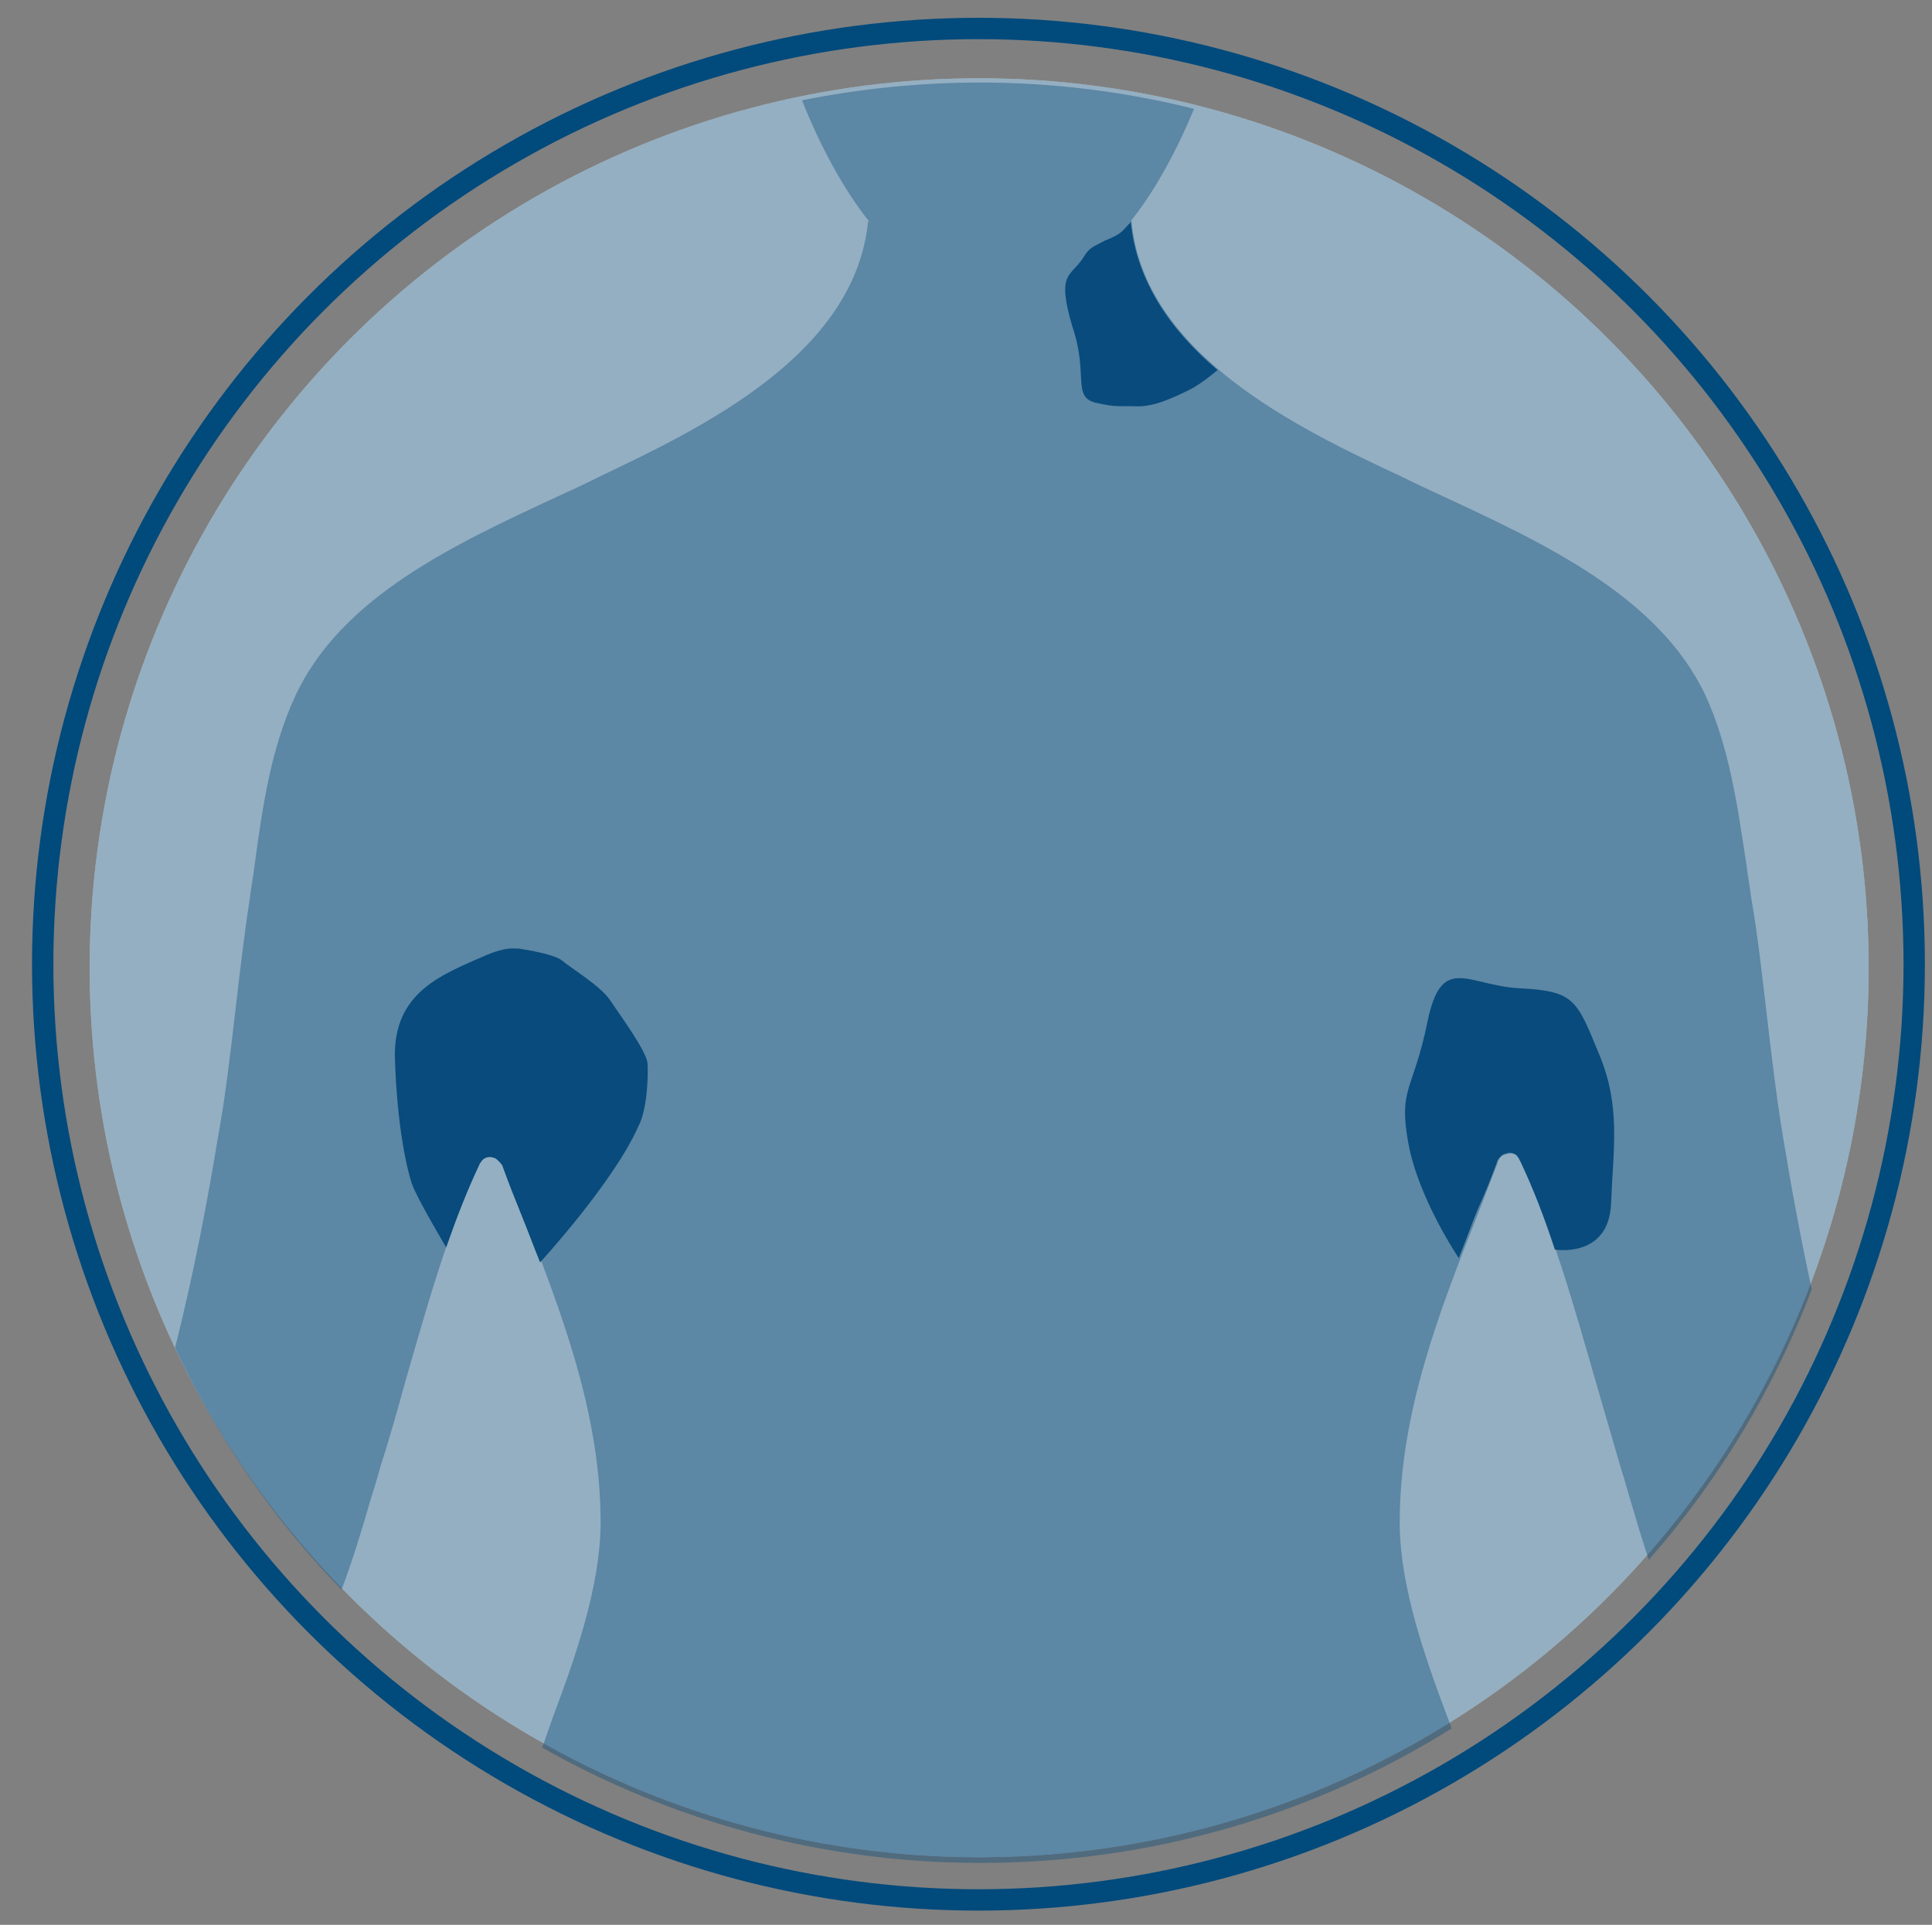 <svg xmlns="http://www.w3.org/2000/svg" viewBox="0 0 271.5 270.5"><rect x="0" y="0" width="271.5" height="270.5" fill="#808080" stroke="none"/><g xmlns="http://www.w3.org/2000/svg"><circle cx="137.6" cy="136" r="125" fill="#F1F2F2"/><circle cx="137.6" cy="136" r="125" fill="#084B7C" opacity=".4"/><circle cx="137.5" cy="135.5" r="131.5" fill="none" stroke="#004A7C" stroke-width="3" stroke-miterlimit="10"/><path fill="#084B7C" d="M250.6 160c-1-6-1.7-12.1-2.4-18.1-.6-5.1-1.2-10.5-2.1-15.7-.2-1.6-.5-3.2-.7-4.8-1.2-8-2.4-16.4-5.7-23.6-6.5-13.9-22.6-21.4-36.8-28-1.9-.9-3.9-1.8-5.7-2.7l-.2-.1c-14.6-6.8-36.3-17.2-38-36-.2.2-.3.5-.5.6.2-.3.5-.6.7-.9 3.2-4.1 6.1-9.4 8.6-15.4-9.6-2.4-19.7-3.7-30.1-3.7-8.6 0-17 .9-25 2.5 2.6 6.5 5.7 12.2 9.1 16.6.3.3.5.6.8.9l-.6-.6c-1.8 18.8-23.3 29.1-37.8 36l-.2.1c-1.8.9-3.7 1.8-5.7 2.7-14.2 6.6-30.3 14-36.8 28-3.4 7.3-4.6 15.5-5.7 23.6-.2 1.6-.5 3.3-.7 4.9-.8 5.1-1.4 10.4-2 15.5-.7 6-1.4 12.2-2.5 18.2-1.5 9.1-3.4 19.1-6 29.4 5.9 12.6 13.8 24.1 23.4 34 1.5-4 2.8-8.2 4-12.4.5-1.6 1-3.2 1.4-4.7 1.3-4 2.5-8.3 3.6-12.3 3-10.4 6-21.2 10.5-30.9 0-.1.1-.2.2-.3.2-.4.7-.7 1.2-.7.2 0 .4 0 .5.1h.1c.3.1.5.4.6.6.3.1.6.4.7.8.8 2.2 1.7 4.5 2.6 6.7 5.4 13.9 11 28.2 11 43.6v.4c-.1 8.7-3.5 18.5-6.7 27-.5 1.4-1 2.9-1.5 4.3 18.2 10.3 39.2 16.2 61.6 16.2 24.3 0 47-6.9 66.2-18.9-.2-.5-.4-1.1-.6-1.6-3.2-8.5-6.6-18.2-6.7-27v-.4c0-15.4 5.6-29.7 11.1-43.6.9-2.2 1.7-4.5 2.6-6.7.1-.4.2-.7.5-1 .3-.3.5-.3.8-.4h.1c.2-.1.3-.1.5-.1.4 0 .9.2 1.1.6 0 0 0 .1.1.1.1.2.1.3.2.4 4.5 9.6 7.5 20.4 10.5 30.8 1.2 4.1 2.4 8.3 3.6 12.4.5 1.5.9 3.1 1.4 4.7.8 2.7 1.6 5.4 2.5 8.1 9.8-11.1 17.6-24 22.9-38-1.6-7.4-2.9-14.5-4-21.2z" opacity=".4"/><path fill="#084B7C" d="M210.3 163.5c.1-.4.3-.7.6-1 .3-.3.4-.3.7-.4h.1c.2-.1.3-.1.5-.1.4 0 .9.2 1.1.6 0 0 0 .1.1.1.1.2.1.3.2.4 1.9 4 3.5 8.2 4.9 12.5 0 0 7.6 1.3 7.9-6.5s1.4-13.6-1.7-21c-3.1-7.5-3.4-8.8-10.9-9.2-7.5-.3-11.2-5.1-13.2 4.7s-4.1 9.2-2.7 17c1.4 7.8 7.1 16.2 7.1 16.2.9-2.2 1.7-4.5 2.6-6.7 1-2.2 1.9-4.4 2.7-6.6zM91 149.5c-.1-1.8-4-7-5.3-9-1.4-2-5.4-4.4-6.7-5.5-1.1-.9-4.9-1.5-6.1-1.7h-.4c-1.1-.1-2.4.2-4.1.9-6.1 2.7-13.2 5.1-12.9 14.6s1.7 15.6 2.4 17.6 4.8 8.9 4.8 8.9c1.4-4 2.9-7.9 4.7-11.7 0-.1.1-.2.2-.3.2-.4.7-.7 1.2-.7.2 0 .4 0 .5.1h.1c.3.1.4.2.7.5.3.3.5.5.6.9.8 2.2 1.7 4.5 2.6 6.7.9 2.2 1.7 4.4 2.6 6.6 0 0 10.3-11.2 13.8-19.1 1.3-2.4 1.4-7.4 1.3-8.8zm63-92.9c3 .7 3.4.4 5.7.5 2.5.1 5.4-1.3 7.8-2.5 1.4-.8 2.8-1.9 3.6-2.6-6.5-5.5-11.4-12.4-12.2-20.9l-.1.2c-1.1 1.2-1.2 1.6-3.5 2.5-1.9 1-2.2 1-3 2.3-1.8 2.9-3.9 2-1.6 9.8 2.3 6.7-.1 9.9 3.3 10.7z"/></g></svg>